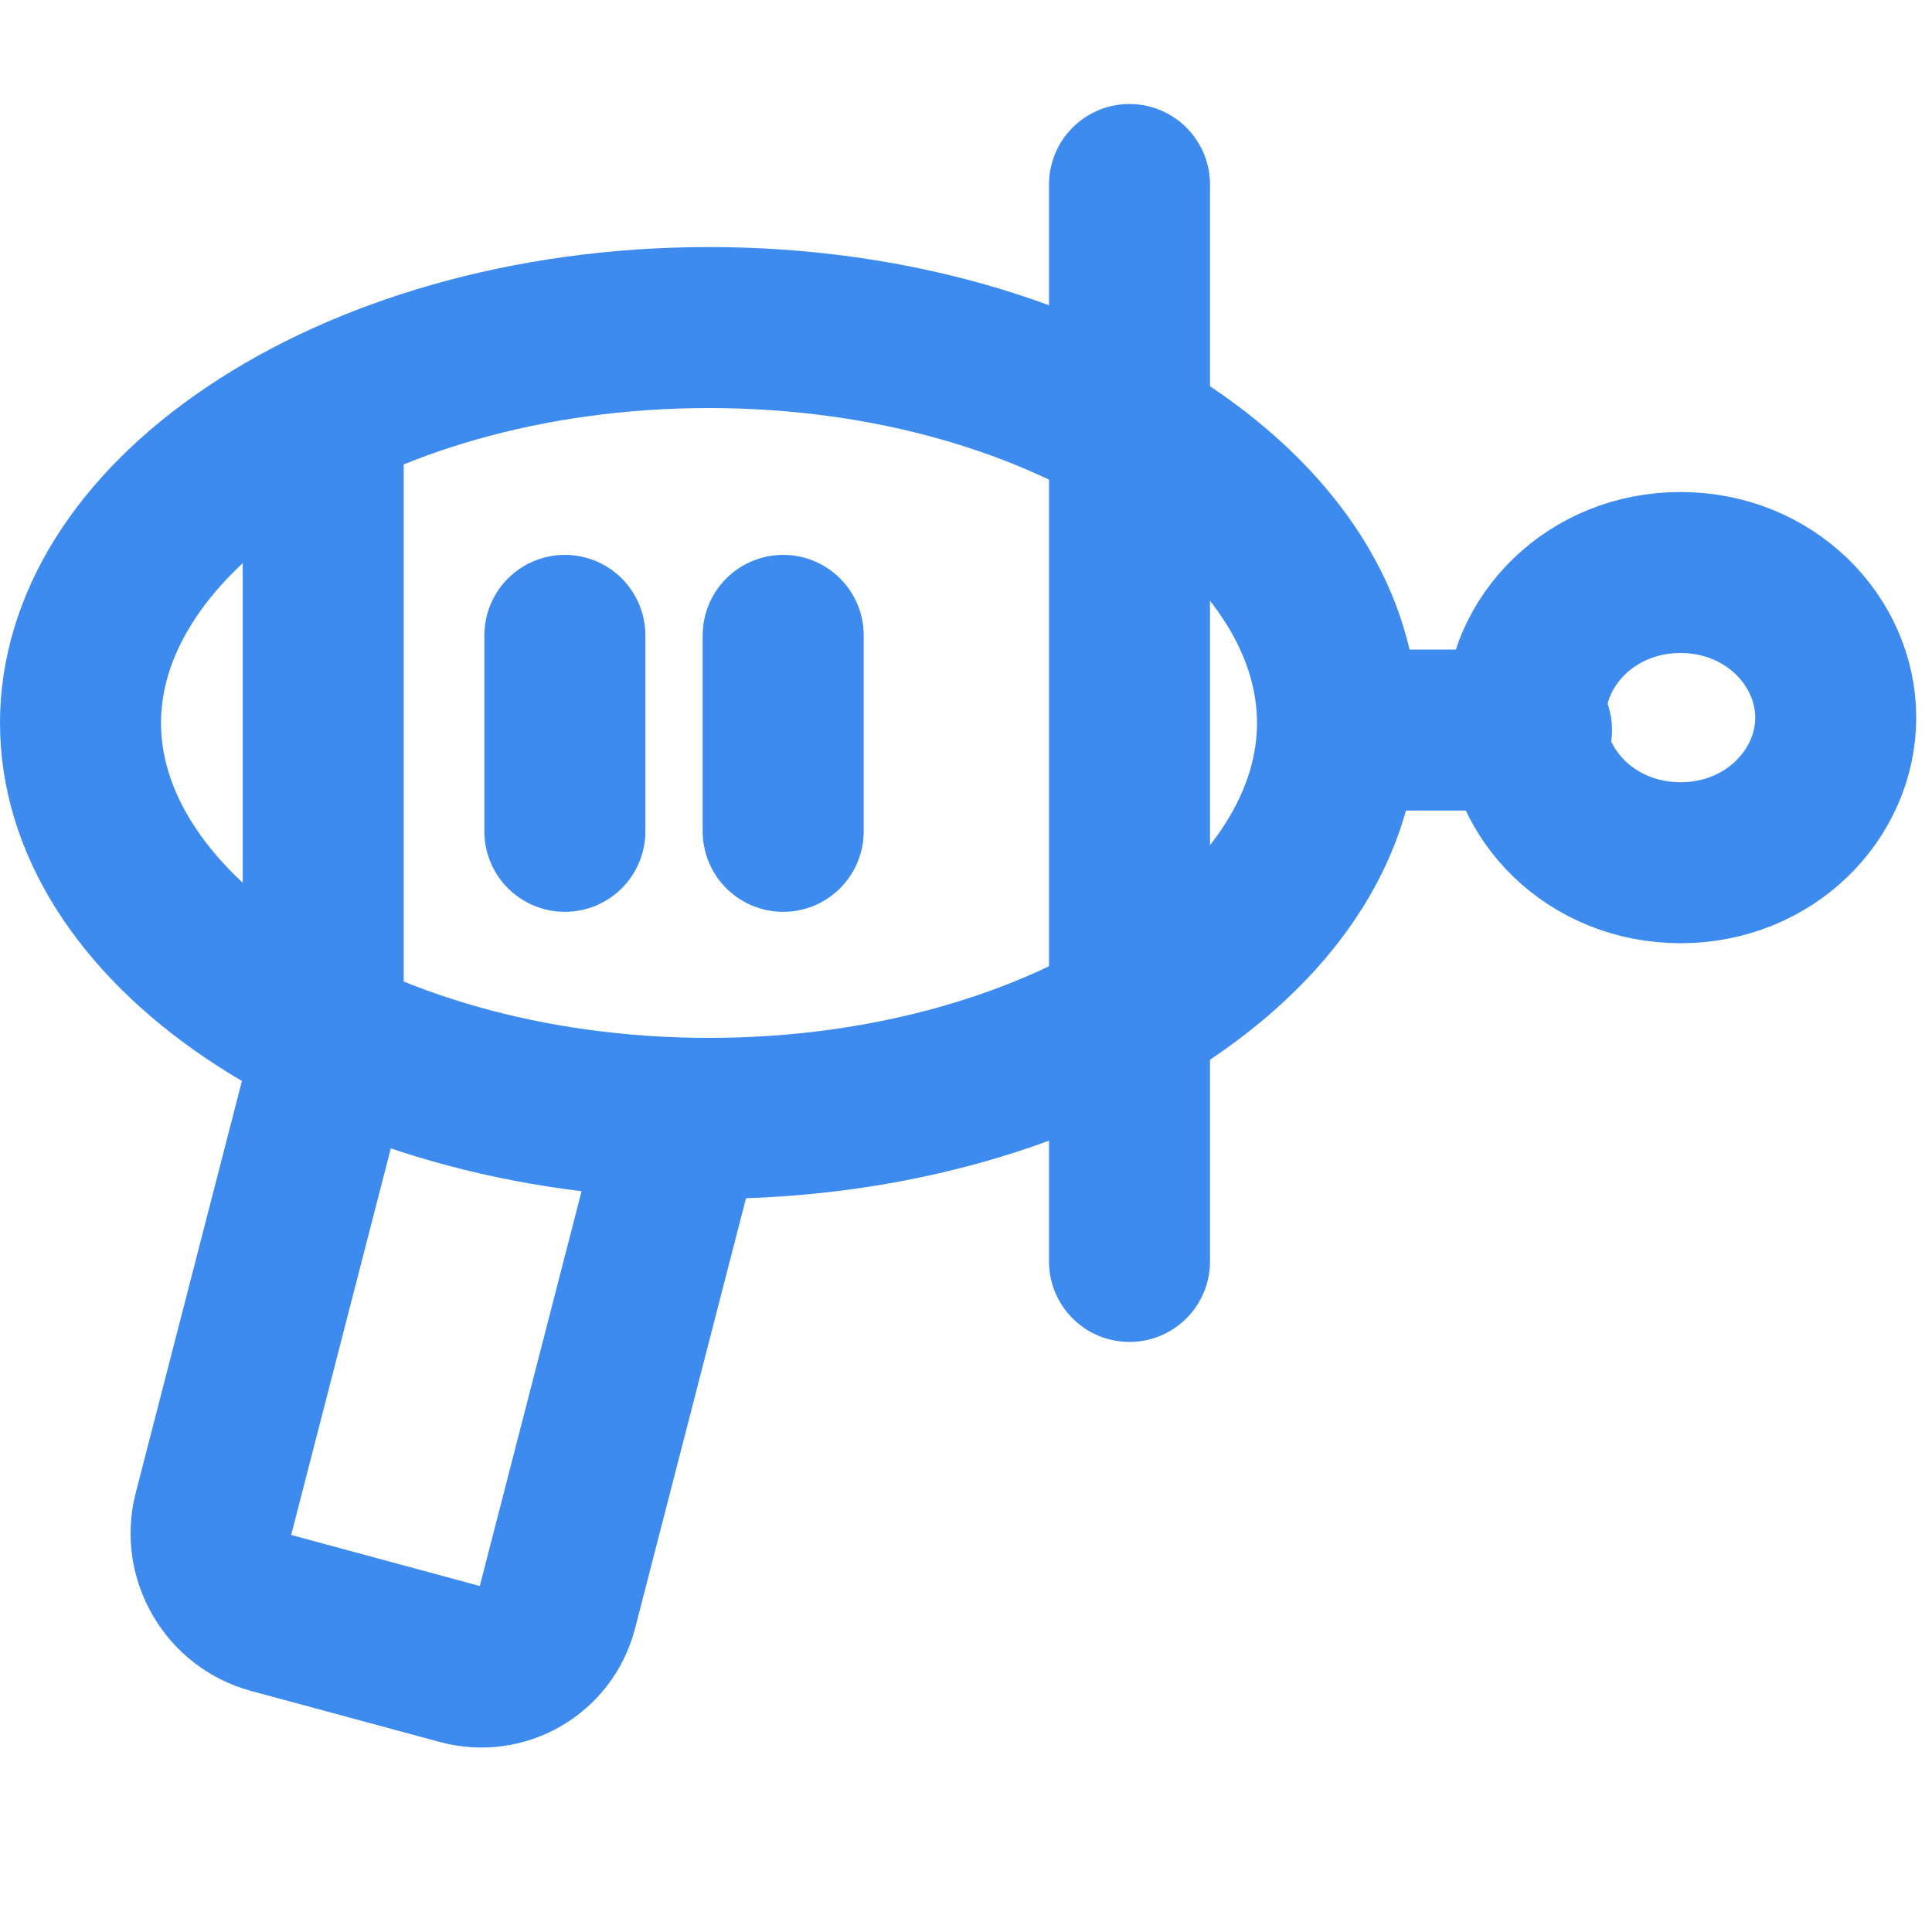 <svg width="24" height="24" viewBox="0 0 24 24" fill="none" xmlns="http://www.w3.org/2000/svg">
<path d="M7.017 7.893V10.327" stroke="#3D8BEF" stroke-width="2" stroke-linecap="round" stroke-linejoin="round"/>
<path d="M9.729 7.893V10.327" stroke="#3D8BEF" stroke-width="2" stroke-linecap="round" stroke-linejoin="round"/>
<path d="M14.031 2.292V15.67" stroke="#3D8BEF" stroke-width="2" stroke-linecap="round" stroke-linejoin="round"/>
<path d="M4.015 5.592V12.237" stroke="#3D8BEF" stroke-width="2" stroke-linecap="round" stroke-linejoin="round"/>
<path d="M16.615 8.981C16.615 10.178 15.892 11.382 14.478 12.331C13.07 13.276 11.068 13.893 8.807 13.893C6.547 13.893 4.545 13.276 3.137 12.331C1.723 11.382 1 10.178 1 8.981C1 7.784 1.723 6.58 3.137 5.631C4.545 4.686 6.547 4.069 8.807 4.069C11.068 4.069 13.07 4.686 14.478 5.631C15.892 6.58 16.615 7.784 16.615 8.981Z" stroke="#3D8BEF" stroke-width="2"/>
<path d="M22.804 8.915C22.804 9.869 21.982 10.717 20.876 10.717C19.769 10.717 18.947 9.869 18.947 8.915C18.947 7.96 19.769 7.112 20.876 7.112C21.982 7.112 22.804 7.96 22.804 8.915Z" stroke="#3D8BEF" stroke-width="2"/>
<path d="M16.941 9.069H19.025" stroke="#3D8BEF" stroke-width="2" stroke-linecap="round" stroke-linejoin="round"/>
<path fill-rule="evenodd" clip-rule="evenodd" d="M3.108 13.03L1.686 18.545C1.41 19.615 2.051 20.716 3.117 21.005L5.461 21.639C6.527 21.927 7.615 21.294 7.89 20.225L9.466 14.113C8.77 14.109 8.089 14.072 7.429 14.004L5.96 19.702L3.617 19.068L5.025 13.605C4.348 13.446 3.706 13.253 3.108 13.03Z" fill="#3D8BEF"/>
</svg>
